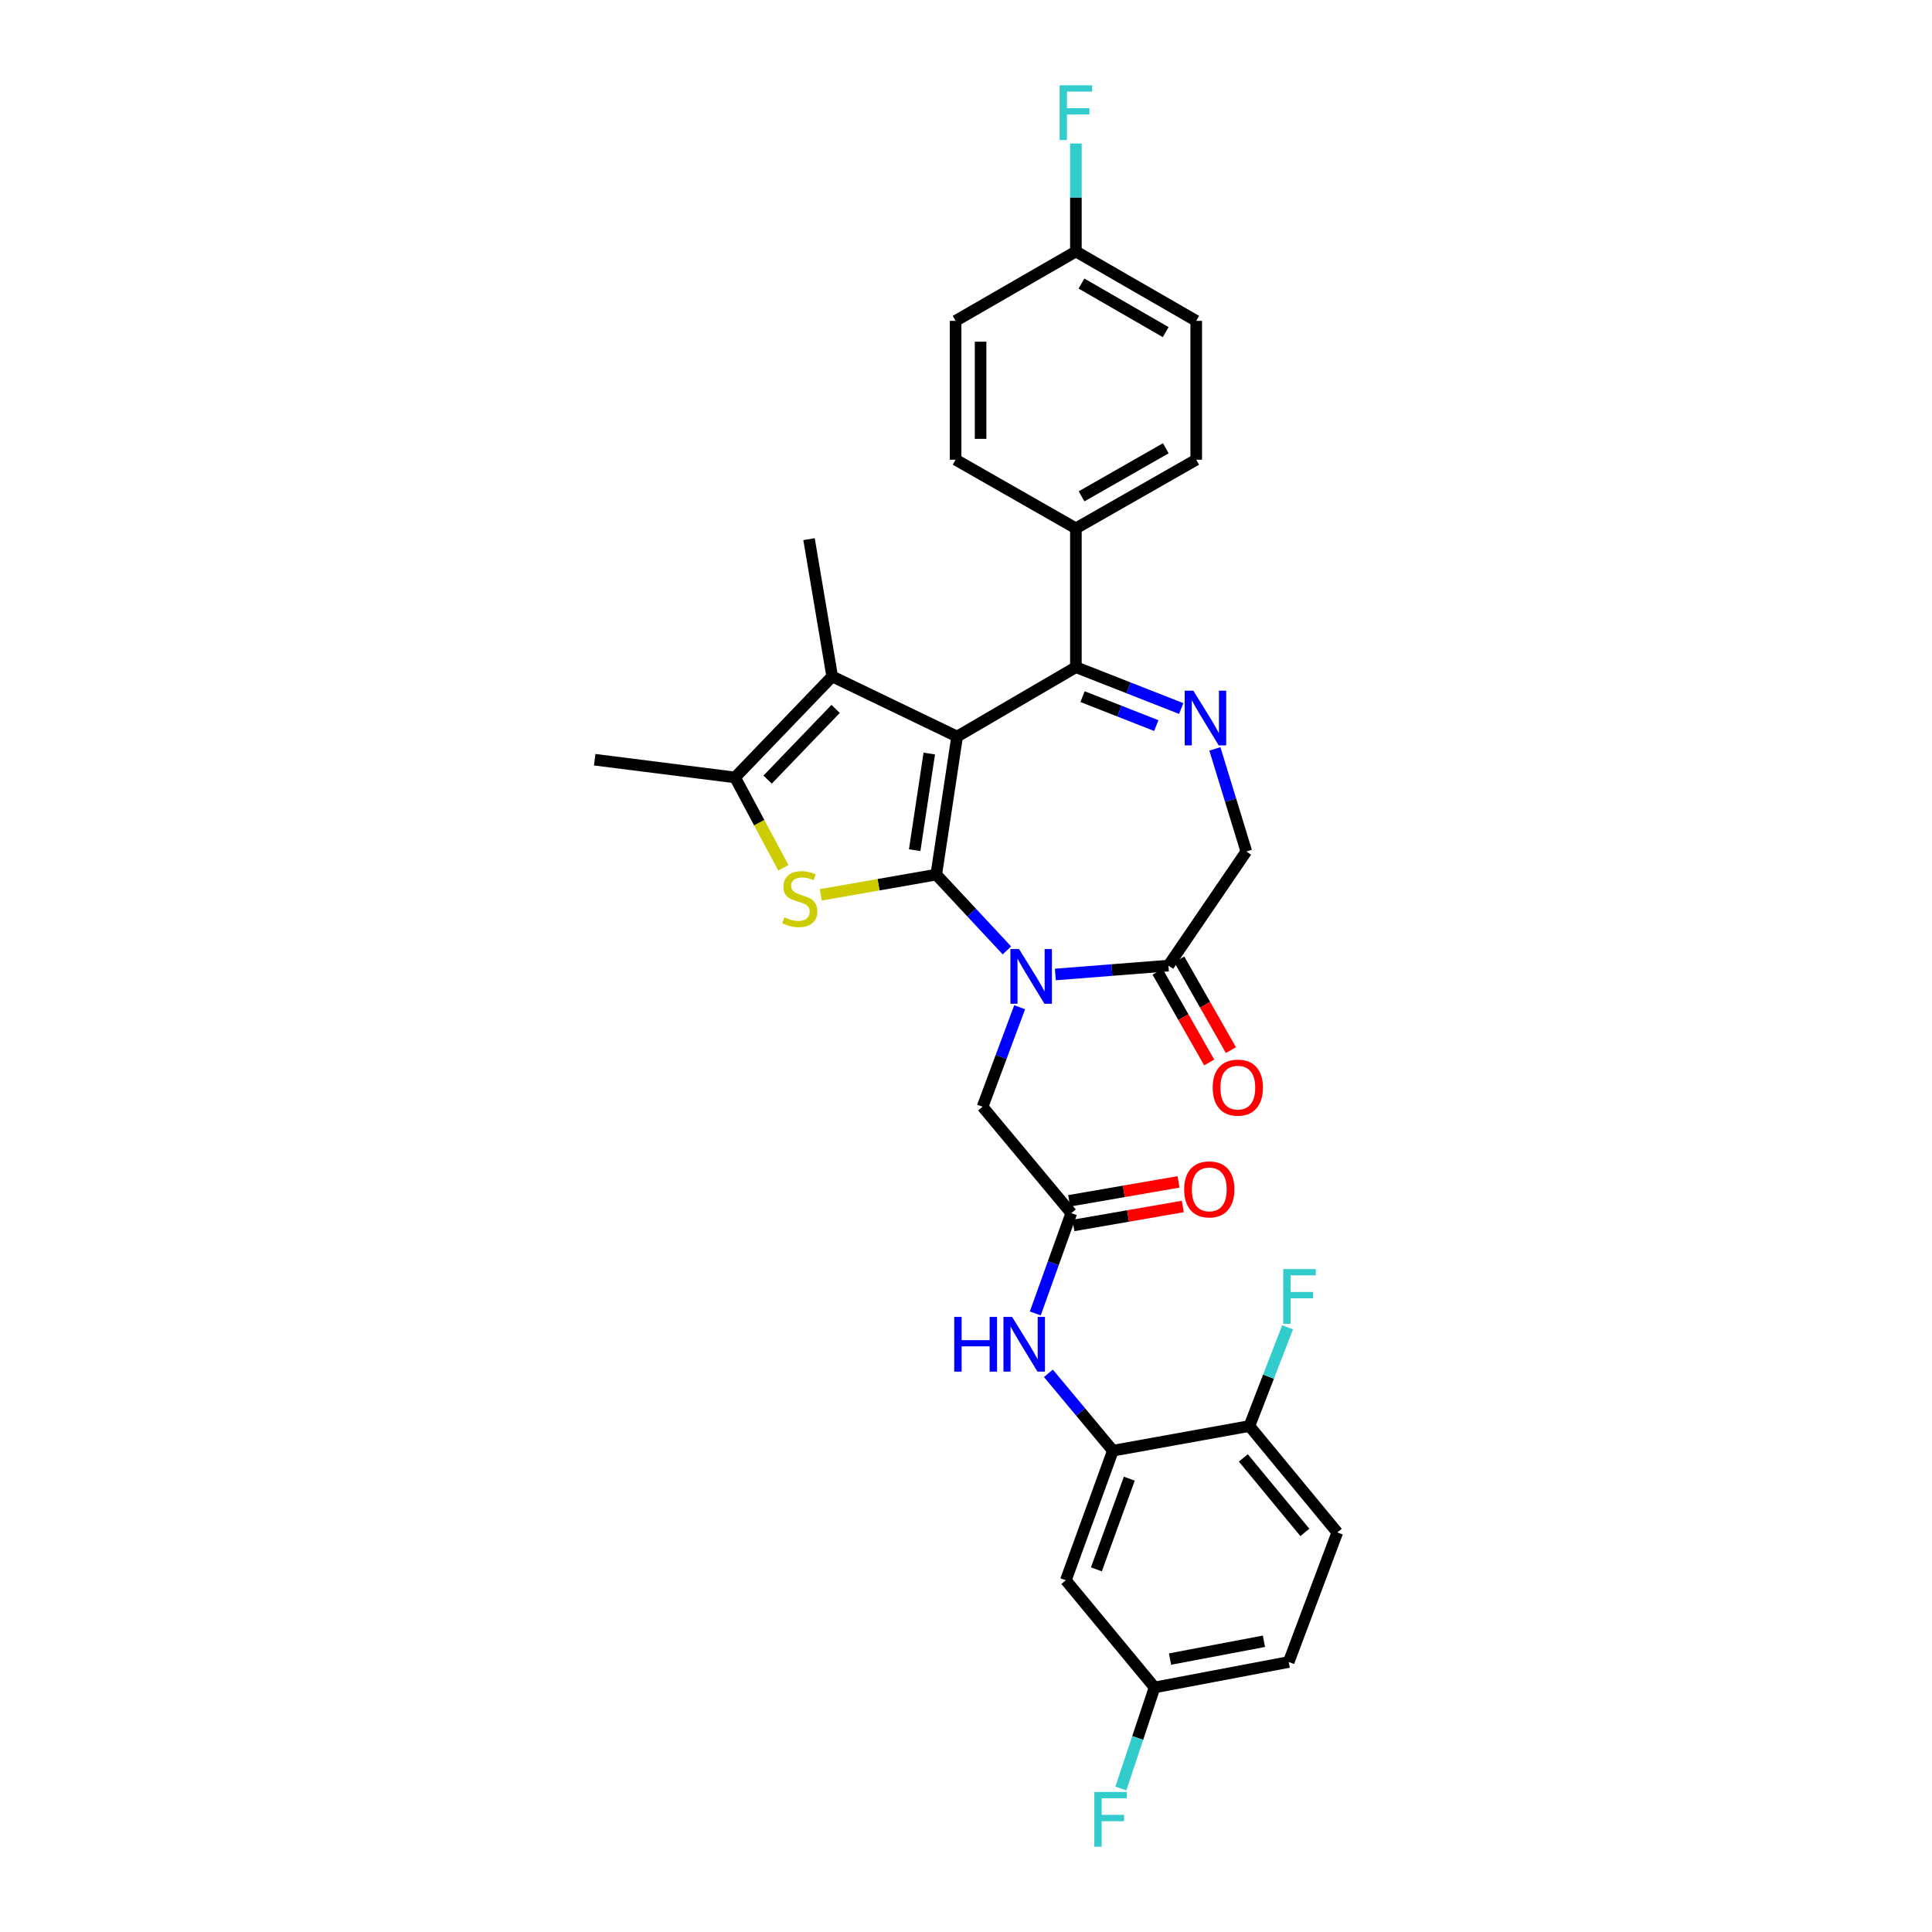 <?xml version='1.0' encoding='iso-8859-1'?>
<svg version='1.1' baseProfile='full'
              xmlns='http://www.w3.org/2000/svg'
                      xmlns:rdkit='http://www.rdkit.org/xml'
                      xmlns:xlink='http://www.w3.org/1999/xlink'
                  xml:space='preserve'
width='1000px' height='1000px' viewBox='0 0 1000 1000'>
<!-- END OF HEADER -->
<rect style='opacity:1.0;fill:#FFFFFF;stroke:none' width='1000' height='1000' x='0' y='0'> </rect>
<path class='bond-0' d='M 484.609,452.699 L 495.401,381.241' style='fill:none;fill-rule:evenodd;stroke:#000000;stroke-width:6px;stroke-linecap:butt;stroke-linejoin:miter;stroke-opacity:1' />
<path class='bond-0' d='M 473.439,440.049 L 480.994,390.028' style='fill:none;fill-rule:evenodd;stroke:#000000;stroke-width:6px;stroke-linecap:butt;stroke-linejoin:miter;stroke-opacity:1' />
<path class='bond-1' d='M 484.609,452.699 L 502.895,472.314' style='fill:none;fill-rule:evenodd;stroke:#000000;stroke-width:6px;stroke-linecap:butt;stroke-linejoin:miter;stroke-opacity:1' />
<path class='bond-1' d='M 502.895,472.314 L 521.18,491.929' style='fill:none;fill-rule:evenodd;stroke:#0000FF;stroke-width:6px;stroke-linecap:butt;stroke-linejoin:miter;stroke-opacity:1' />
<path class='bond-2' d='M 484.609,452.699 L 454.726,457.93' style='fill:none;fill-rule:evenodd;stroke:#000000;stroke-width:6px;stroke-linecap:butt;stroke-linejoin:miter;stroke-opacity:1' />
<path class='bond-2' d='M 454.726,457.93 L 424.843,463.162' style='fill:none;fill-rule:evenodd;stroke:#CCCC00;stroke-width:6px;stroke-linecap:butt;stroke-linejoin:miter;stroke-opacity:1' />
<path class='bond-3' d='M 495.401,381.241 L 556.879,345.328' style='fill:none;fill-rule:evenodd;stroke:#000000;stroke-width:6px;stroke-linecap:butt;stroke-linejoin:miter;stroke-opacity:1' />
<path class='bond-4' d='M 495.401,381.241 L 430.741,350.114' style='fill:none;fill-rule:evenodd;stroke:#000000;stroke-width:6px;stroke-linecap:butt;stroke-linejoin:miter;stroke-opacity:1' />
<path class='bond-7' d='M 546.243,504.397 L 575.51,502.094' style='fill:none;fill-rule:evenodd;stroke:#0000FF;stroke-width:6px;stroke-linecap:butt;stroke-linejoin:miter;stroke-opacity:1' />
<path class='bond-7' d='M 575.51,502.094 L 604.777,499.792' style='fill:none;fill-rule:evenodd;stroke:#000000;stroke-width:6px;stroke-linecap:butt;stroke-linejoin:miter;stroke-opacity:1' />
<path class='bond-10' d='M 527.772,521.342 L 518.172,547.097' style='fill:none;fill-rule:evenodd;stroke:#0000FF;stroke-width:6px;stroke-linecap:butt;stroke-linejoin:miter;stroke-opacity:1' />
<path class='bond-10' d='M 518.172,547.097 L 508.572,572.852' style='fill:none;fill-rule:evenodd;stroke:#000000;stroke-width:6px;stroke-linecap:butt;stroke-linejoin:miter;stroke-opacity:1' />
<path class='bond-6' d='M 405.468,449.168 L 392.963,425.785' style='fill:none;fill-rule:evenodd;stroke:#CCCC00;stroke-width:6px;stroke-linecap:butt;stroke-linejoin:miter;stroke-opacity:1' />
<path class='bond-6' d='M 392.963,425.785 L 380.458,402.402' style='fill:none;fill-rule:evenodd;stroke:#000000;stroke-width:6px;stroke-linecap:butt;stroke-linejoin:miter;stroke-opacity:1' />
<path class='bond-5' d='M 556.879,345.328 L 584.135,356.033' style='fill:none;fill-rule:evenodd;stroke:#000000;stroke-width:6px;stroke-linecap:butt;stroke-linejoin:miter;stroke-opacity:1' />
<path class='bond-5' d='M 584.135,356.033 L 611.392,366.737' style='fill:none;fill-rule:evenodd;stroke:#0000FF;stroke-width:6px;stroke-linecap:butt;stroke-linejoin:miter;stroke-opacity:1' />
<path class='bond-5' d='M 560.328,360.578 L 579.408,368.071' style='fill:none;fill-rule:evenodd;stroke:#000000;stroke-width:6px;stroke-linecap:butt;stroke-linejoin:miter;stroke-opacity:1' />
<path class='bond-5' d='M 579.408,368.071 L 598.487,375.565' style='fill:none;fill-rule:evenodd;stroke:#0000FF;stroke-width:6px;stroke-linecap:butt;stroke-linejoin:miter;stroke-opacity:1' />
<path class='bond-14' d='M 556.879,345.328 L 556.879,273.468' style='fill:none;fill-rule:evenodd;stroke:#000000;stroke-width:6px;stroke-linecap:butt;stroke-linejoin:miter;stroke-opacity:1' />
<path class='bond-24' d='M 430.741,350.114 L 418.755,279.058' style='fill:none;fill-rule:evenodd;stroke:#000000;stroke-width:6px;stroke-linecap:butt;stroke-linejoin:miter;stroke-opacity:1' />
<path class='bond-31' d='M 430.741,350.114 L 380.458,402.402' style='fill:none;fill-rule:evenodd;stroke:#000000;stroke-width:6px;stroke-linecap:butt;stroke-linejoin:miter;stroke-opacity:1' />
<path class='bond-31' d='M 432.52,366.922 L 397.322,403.523' style='fill:none;fill-rule:evenodd;stroke:#000000;stroke-width:6px;stroke-linecap:butt;stroke-linejoin:miter;stroke-opacity:1' />
<path class='bond-32' d='M 628.825,387.628 L 636.959,414.175' style='fill:none;fill-rule:evenodd;stroke:#0000FF;stroke-width:6px;stroke-linecap:butt;stroke-linejoin:miter;stroke-opacity:1' />
<path class='bond-32' d='M 636.959,414.175 L 645.094,440.721' style='fill:none;fill-rule:evenodd;stroke:#000000;stroke-width:6px;stroke-linecap:butt;stroke-linejoin:miter;stroke-opacity:1' />
<path class='bond-29' d='M 380.458,402.402 L 307.814,393.226' style='fill:none;fill-rule:evenodd;stroke:#000000;stroke-width:6px;stroke-linecap:butt;stroke-linejoin:miter;stroke-opacity:1' />
<path class='bond-12' d='M 604.777,499.792 L 645.094,440.721' style='fill:none;fill-rule:evenodd;stroke:#000000;stroke-width:6px;stroke-linecap:butt;stroke-linejoin:miter;stroke-opacity:1' />
<path class='bond-16' d='M 599.157,502.991 L 612.52,526.464' style='fill:none;fill-rule:evenodd;stroke:#000000;stroke-width:6px;stroke-linecap:butt;stroke-linejoin:miter;stroke-opacity:1' />
<path class='bond-16' d='M 612.52,526.464 L 625.883,549.937' style='fill:none;fill-rule:evenodd;stroke:#FF0000;stroke-width:6px;stroke-linecap:butt;stroke-linejoin:miter;stroke-opacity:1' />
<path class='bond-16' d='M 610.396,496.592 L 623.76,520.065' style='fill:none;fill-rule:evenodd;stroke:#000000;stroke-width:6px;stroke-linecap:butt;stroke-linejoin:miter;stroke-opacity:1' />
<path class='bond-16' d='M 623.76,520.065 L 637.123,543.538' style='fill:none;fill-rule:evenodd;stroke:#FF0000;stroke-width:6px;stroke-linecap:butt;stroke-linejoin:miter;stroke-opacity:1' />
<path class='bond-8' d='M 576.028,750.876 L 559.344,730.855' style='fill:none;fill-rule:evenodd;stroke:#000000;stroke-width:6px;stroke-linecap:butt;stroke-linejoin:miter;stroke-opacity:1' />
<path class='bond-8' d='M 559.344,730.855 L 542.661,710.833' style='fill:none;fill-rule:evenodd;stroke:#0000FF;stroke-width:6px;stroke-linecap:butt;stroke-linejoin:miter;stroke-opacity:1' />
<path class='bond-13' d='M 576.028,750.876 L 551.677,817.944' style='fill:none;fill-rule:evenodd;stroke:#000000;stroke-width:6px;stroke-linecap:butt;stroke-linejoin:miter;stroke-opacity:1' />
<path class='bond-13' d='M 584.532,765.35 L 567.487,812.298' style='fill:none;fill-rule:evenodd;stroke:#000000;stroke-width:6px;stroke-linecap:butt;stroke-linejoin:miter;stroke-opacity:1' />
<path class='bond-15' d='M 576.028,750.876 L 646.696,738.108' style='fill:none;fill-rule:evenodd;stroke:#000000;stroke-width:6px;stroke-linecap:butt;stroke-linejoin:miter;stroke-opacity:1' />
<path class='bond-9' d='M 554.494,627.921 L 508.572,572.852' style='fill:none;fill-rule:evenodd;stroke:#000000;stroke-width:6px;stroke-linecap:butt;stroke-linejoin:miter;stroke-opacity:1' />
<path class='bond-11' d='M 554.494,627.921 L 545.176,653.876' style='fill:none;fill-rule:evenodd;stroke:#000000;stroke-width:6px;stroke-linecap:butt;stroke-linejoin:miter;stroke-opacity:1' />
<path class='bond-11' d='M 545.176,653.876 L 535.859,679.83' style='fill:none;fill-rule:evenodd;stroke:#0000FF;stroke-width:6px;stroke-linecap:butt;stroke-linejoin:miter;stroke-opacity:1' />
<path class='bond-17' d='M 555.598,634.292 L 583.907,629.386' style='fill:none;fill-rule:evenodd;stroke:#000000;stroke-width:6px;stroke-linecap:butt;stroke-linejoin:miter;stroke-opacity:1' />
<path class='bond-17' d='M 583.907,629.386 L 612.215,624.479' style='fill:none;fill-rule:evenodd;stroke:#FF0000;stroke-width:6px;stroke-linecap:butt;stroke-linejoin:miter;stroke-opacity:1' />
<path class='bond-17' d='M 553.389,621.549 L 581.698,616.642' style='fill:none;fill-rule:evenodd;stroke:#000000;stroke-width:6px;stroke-linecap:butt;stroke-linejoin:miter;stroke-opacity:1' />
<path class='bond-17' d='M 581.698,616.642 L 610.006,611.736' style='fill:none;fill-rule:evenodd;stroke:#FF0000;stroke-width:6px;stroke-linecap:butt;stroke-linejoin:miter;stroke-opacity:1' />
<path class='bond-21' d='M 551.677,817.944 L 597.598,873.415' style='fill:none;fill-rule:evenodd;stroke:#000000;stroke-width:6px;stroke-linecap:butt;stroke-linejoin:miter;stroke-opacity:1' />
<path class='bond-18' d='M 556.879,273.468 L 619.162,237.929' style='fill:none;fill-rule:evenodd;stroke:#000000;stroke-width:6px;stroke-linecap:butt;stroke-linejoin:miter;stroke-opacity:1' />
<path class='bond-18' d='M 559.812,256.904 L 603.409,232.026' style='fill:none;fill-rule:evenodd;stroke:#000000;stroke-width:6px;stroke-linecap:butt;stroke-linejoin:miter;stroke-opacity:1' />
<path class='bond-19' d='M 556.879,273.468 L 494.618,237.929' style='fill:none;fill-rule:evenodd;stroke:#000000;stroke-width:6px;stroke-linecap:butt;stroke-linejoin:miter;stroke-opacity:1' />
<path class='bond-20' d='M 646.696,738.108 L 692.186,793.198' style='fill:none;fill-rule:evenodd;stroke:#000000;stroke-width:6px;stroke-linecap:butt;stroke-linejoin:miter;stroke-opacity:1' />
<path class='bond-20' d='M 643.546,754.606 L 675.39,793.169' style='fill:none;fill-rule:evenodd;stroke:#000000;stroke-width:6px;stroke-linecap:butt;stroke-linejoin:miter;stroke-opacity:1' />
<path class='bond-23' d='M 646.696,738.108 L 656.577,712.553' style='fill:none;fill-rule:evenodd;stroke:#000000;stroke-width:6px;stroke-linecap:butt;stroke-linejoin:miter;stroke-opacity:1' />
<path class='bond-23' d='M 656.577,712.553 L 666.458,686.997' style='fill:none;fill-rule:evenodd;stroke:#33CCCC;stroke-width:6px;stroke-linecap:butt;stroke-linejoin:miter;stroke-opacity:1' />
<path class='bond-27' d='M 619.162,237.929 L 619.162,166.083' style='fill:none;fill-rule:evenodd;stroke:#000000;stroke-width:6px;stroke-linecap:butt;stroke-linejoin:miter;stroke-opacity:1' />
<path class='bond-26' d='M 494.618,237.929 L 494.618,166.083' style='fill:none;fill-rule:evenodd;stroke:#000000;stroke-width:6px;stroke-linecap:butt;stroke-linejoin:miter;stroke-opacity:1' />
<path class='bond-26' d='M 507.552,227.152 L 507.552,176.86' style='fill:none;fill-rule:evenodd;stroke:#000000;stroke-width:6px;stroke-linecap:butt;stroke-linejoin:miter;stroke-opacity:1' />
<path class='bond-25' d='M 692.186,793.198 L 667.038,860.251' style='fill:none;fill-rule:evenodd;stroke:#000000;stroke-width:6px;stroke-linecap:butt;stroke-linejoin:miter;stroke-opacity:1' />
<path class='bond-28' d='M 597.598,873.415 L 588.878,899.569' style='fill:none;fill-rule:evenodd;stroke:#000000;stroke-width:6px;stroke-linecap:butt;stroke-linejoin:miter;stroke-opacity:1' />
<path class='bond-28' d='M 588.878,899.569 L 580.157,925.724' style='fill:none;fill-rule:evenodd;stroke:#33CCCC;stroke-width:6px;stroke-linecap:butt;stroke-linejoin:miter;stroke-opacity:1' />
<path class='bond-34' d='M 597.598,873.415 L 667.038,860.251' style='fill:none;fill-rule:evenodd;stroke:#000000;stroke-width:6px;stroke-linecap:butt;stroke-linejoin:miter;stroke-opacity:1' />
<path class='bond-34' d='M 605.605,858.733 L 654.213,849.519' style='fill:none;fill-rule:evenodd;stroke:#000000;stroke-width:6px;stroke-linecap:butt;stroke-linejoin:miter;stroke-opacity:1' />
<path class='bond-22' d='M 556.879,130.171 L 494.618,166.083' style='fill:none;fill-rule:evenodd;stroke:#000000;stroke-width:6px;stroke-linecap:butt;stroke-linejoin:miter;stroke-opacity:1' />
<path class='bond-30' d='M 556.879,130.171 L 556.879,102.222' style='fill:none;fill-rule:evenodd;stroke:#000000;stroke-width:6px;stroke-linecap:butt;stroke-linejoin:miter;stroke-opacity:1' />
<path class='bond-30' d='M 556.879,102.222 L 556.879,74.274' style='fill:none;fill-rule:evenodd;stroke:#33CCCC;stroke-width:6px;stroke-linecap:butt;stroke-linejoin:miter;stroke-opacity:1' />
<path class='bond-33' d='M 556.879,130.171 L 619.162,166.083' style='fill:none;fill-rule:evenodd;stroke:#000000;stroke-width:6px;stroke-linecap:butt;stroke-linejoin:miter;stroke-opacity:1' />
<path class='bond-33' d='M 559.761,146.762 L 603.359,171.901' style='fill:none;fill-rule:evenodd;stroke:#000000;stroke-width:6px;stroke-linecap:butt;stroke-linejoin:miter;stroke-opacity:1' />
<path  class='atom-2' d='M 527.461 491.222
L 536.741 506.222
Q 537.661 507.702, 539.141 510.382
Q 540.621 513.062, 540.701 513.222
L 540.701 491.222
L 544.461 491.222
L 544.461 519.542
L 540.581 519.542
L 530.621 503.142
Q 529.461 501.222, 528.221 499.022
Q 527.021 496.822, 526.661 496.142
L 526.661 519.542
L 522.981 519.542
L 522.981 491.222
L 527.461 491.222
' fill='#0000FF'/>
<path  class='atom-3' d='M 405.97 474.785
Q 406.29 474.905, 407.61 475.465
Q 408.93 476.025, 410.37 476.385
Q 411.85 476.705, 413.29 476.705
Q 415.97 476.705, 417.53 475.425
Q 419.09 474.105, 419.09 471.825
Q 419.09 470.265, 418.29 469.305
Q 417.53 468.345, 416.33 467.825
Q 415.13 467.305, 413.13 466.705
Q 410.61 465.945, 409.09 465.225
Q 407.61 464.505, 406.53 462.985
Q 405.49 461.465, 405.49 458.905
Q 405.49 455.345, 407.89 453.145
Q 410.33 450.945, 415.13 450.945
Q 418.41 450.945, 422.13 452.505
L 421.21 455.585
Q 417.81 454.185, 415.25 454.185
Q 412.49 454.185, 410.97 455.345
Q 409.45 456.465, 409.49 458.425
Q 409.49 459.945, 410.25 460.865
Q 411.05 461.785, 412.17 462.305
Q 413.33 462.825, 415.25 463.425
Q 417.81 464.225, 419.33 465.025
Q 420.85 465.825, 421.93 467.465
Q 423.05 469.065, 423.05 471.825
Q 423.05 475.745, 420.41 477.865
Q 417.81 479.945, 413.45 479.945
Q 410.93 479.945, 409.01 479.385
Q 407.13 478.865, 404.89 477.945
L 405.97 474.785
' fill='#CCCC00'/>
<path  class='atom-6' d='M 617.673 357.503
L 626.953 372.503
Q 627.873 373.983, 629.353 376.663
Q 630.833 379.343, 630.913 379.503
L 630.913 357.503
L 634.673 357.503
L 634.673 385.823
L 630.793 385.823
L 620.833 369.423
Q 619.673 367.503, 618.433 365.303
Q 617.233 363.103, 616.873 362.423
L 616.873 385.823
L 613.193 385.823
L 613.193 357.503
L 617.673 357.503
' fill='#0000FF'/>
<path  class='atom-12' d='M 493.908 681.633
L 497.748 681.633
L 497.748 693.673
L 512.228 693.673
L 512.228 681.633
L 516.068 681.633
L 516.068 709.953
L 512.228 709.953
L 512.228 696.873
L 497.748 696.873
L 497.748 709.953
L 493.908 709.953
L 493.908 681.633
' fill='#0000FF'/>
<path  class='atom-12' d='M 523.868 681.633
L 533.148 696.633
Q 534.068 698.113, 535.548 700.793
Q 537.028 703.473, 537.108 703.633
L 537.108 681.633
L 540.868 681.633
L 540.868 709.953
L 536.988 709.953
L 527.028 693.553
Q 525.868 691.633, 524.628 689.433
Q 523.428 687.233, 523.068 686.553
L 523.068 709.953
L 519.388 709.953
L 519.388 681.633
L 523.868 681.633
' fill='#0000FF'/>
<path  class='atom-17' d='M 627.689 562.952
Q 627.689 556.152, 631.049 552.352
Q 634.409 548.552, 640.689 548.552
Q 646.969 548.552, 650.329 552.352
Q 653.689 556.152, 653.689 562.952
Q 653.689 569.832, 650.289 573.752
Q 646.889 577.632, 640.689 577.632
Q 634.449 577.632, 631.049 573.752
Q 627.689 569.872, 627.689 562.952
M 640.689 574.432
Q 645.009 574.432, 647.329 571.552
Q 649.689 568.632, 649.689 562.952
Q 649.689 557.392, 647.329 554.592
Q 645.009 551.752, 640.689 551.752
Q 636.369 551.752, 634.009 554.552
Q 631.689 557.352, 631.689 562.952
Q 631.689 568.672, 634.009 571.552
Q 636.369 574.432, 640.689 574.432
' fill='#FF0000'/>
<path  class='atom-18' d='M 612.923 615.62
Q 612.923 608.82, 616.283 605.02
Q 619.643 601.22, 625.923 601.22
Q 632.203 601.22, 635.563 605.02
Q 638.923 608.82, 638.923 615.62
Q 638.923 622.5, 635.523 626.42
Q 632.123 630.3, 625.923 630.3
Q 619.683 630.3, 616.283 626.42
Q 612.923 622.54, 612.923 615.62
M 625.923 627.1
Q 630.243 627.1, 632.563 624.22
Q 634.923 621.3, 634.923 615.62
Q 634.923 610.06, 632.563 607.26
Q 630.243 604.42, 625.923 604.42
Q 621.603 604.42, 619.243 607.22
Q 616.923 610.02, 616.923 615.62
Q 616.923 621.34, 619.243 624.22
Q 621.603 627.1, 625.923 627.1
' fill='#FF0000'/>
<path  class='atom-24' d='M 664.208 656.88
L 681.048 656.88
L 681.048 660.12
L 668.008 660.12
L 668.008 668.72
L 679.608 668.72
L 679.608 672
L 668.008 672
L 668.008 685.2
L 664.208 685.2
L 664.208 656.88
' fill='#33CCCC'/>
<path  class='atom-29' d='M 566.415 927.523
L 583.255 927.523
L 583.255 930.763
L 570.215 930.763
L 570.215 939.363
L 581.815 939.363
L 581.815 942.643
L 570.215 942.643
L 570.215 955.843
L 566.415 955.843
L 566.415 927.523
' fill='#33CCCC'/>
<path  class='atom-31' d='M 548.459 44.157
L 565.299 44.157
L 565.299 47.397
L 552.259 47.397
L 552.259 55.997
L 563.859 55.997
L 563.859 59.277
L 552.259 59.277
L 552.259 72.477
L 548.459 72.477
L 548.459 44.157
' fill='#33CCCC'/>
</svg>
